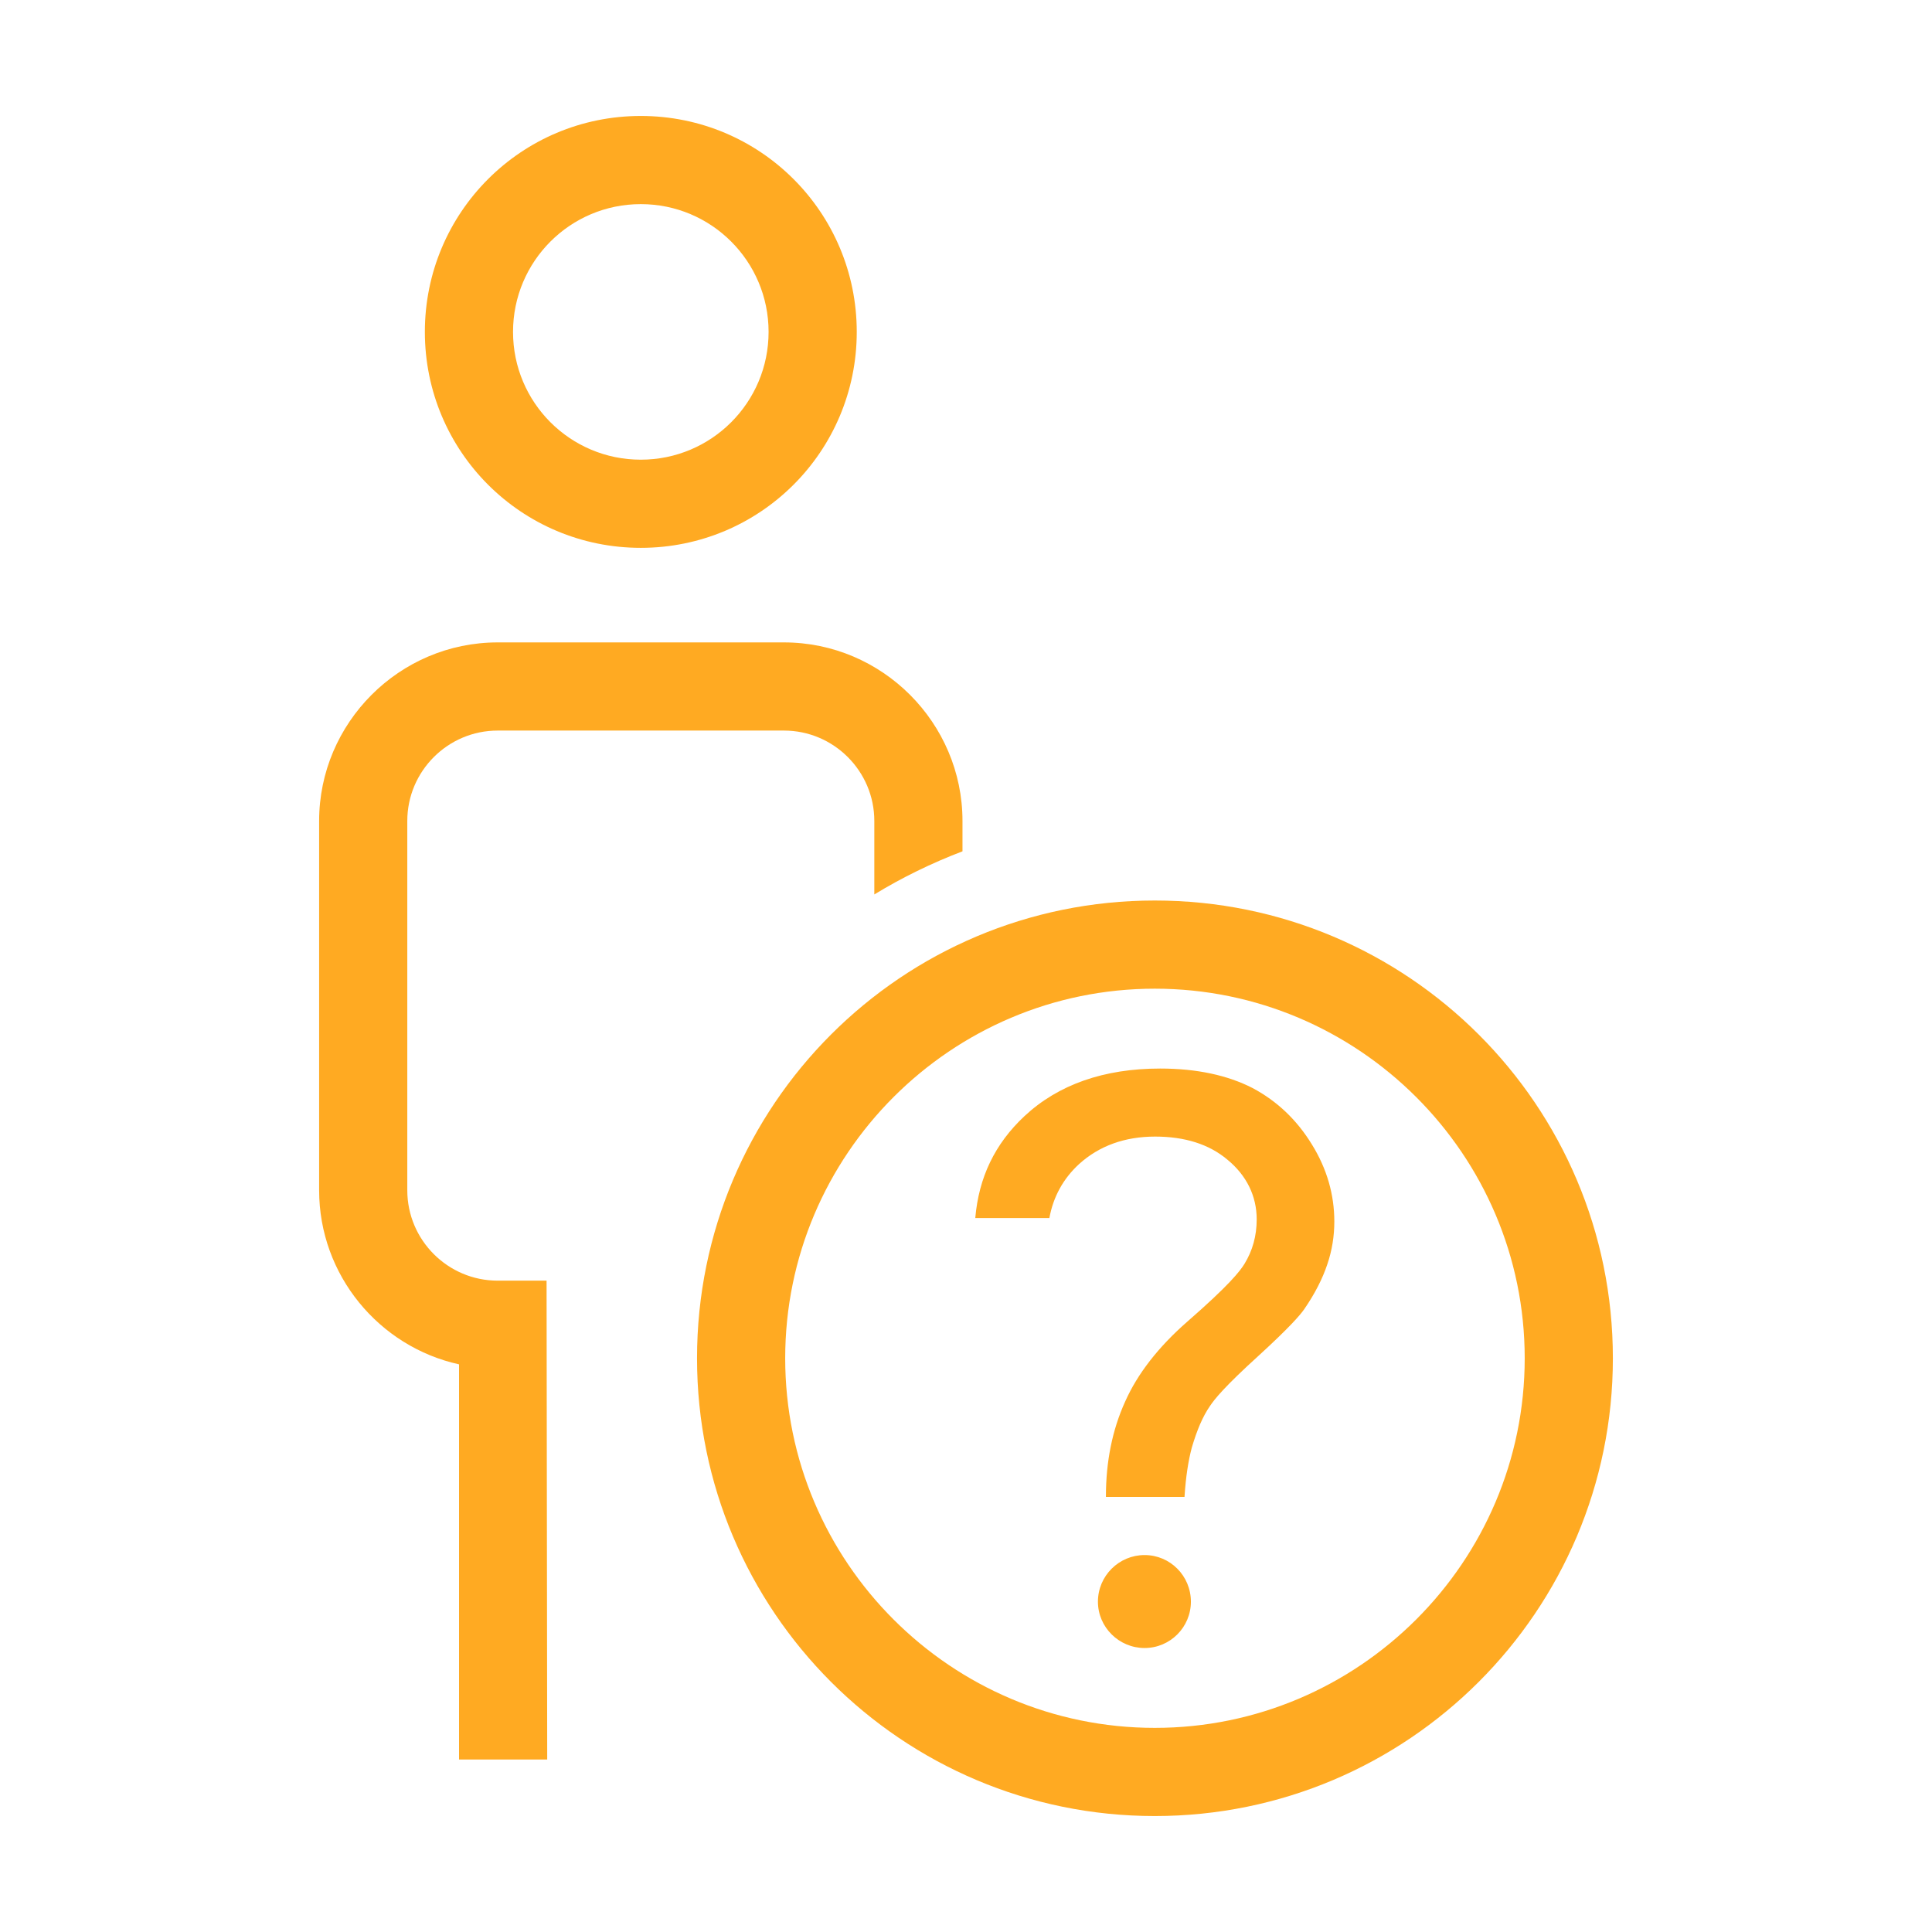 <?xml version="1.0" encoding="UTF-8"?> <!-- Creator: CorelDRAW 2017 --> <svg xmlns="http://www.w3.org/2000/svg" xmlns:xlink="http://www.w3.org/1999/xlink" xml:space="preserve" width="82px" height="82px" version="1.1" style="shape-rendering:geometricPrecision; text-rendering:geometricPrecision; image-rendering:optimizeQuality; fill-rule:evenodd; clip-rule:evenodd" viewBox="0 0 6048 6048"> <defs> <style type="text/css"> <![CDATA[ .fil0 {fill:none} .fil1 {fill:#FFAA22} ]]> </style> </defs> <g id="Layer_x0020_1">  <rect class="fil0" width="6048" height="6048"></rect> <path class="fil1" d="M2454 2011l-896 0c-308,0 -559,252 -559,559l0 1156c0,266 188,490 438,545l0 1237 276 0 -2 -1499 -153 0c-156,0 -283,-127 -283,-283l0 -1156c0,-156 127,-283 283,-283l896 0c156,0 283,127 283,283l0 230c87,-53 179,-98 276,-135l0 -95c0,-307 -251,-559 -559,-559zm-448 -572c-221,0 -400,-179 -400,-400 0,-221 179,-400 400,-400 221,0 400,179 400,400 0,221 -179,400 -400,400zm676 -400c0,-374 -302,-676 -676,-676 -374,0 -676,302 -676,676 0,374 302,676 676,676 374,0 676,-302 676,-676zm933 4370c-638,0 -1157,-519 -1157,-1157 0,-638 519,-1157 1157,-1157 638,0 1158,519 1158,1157 0,638 -520,1157 -1158,1157zm0 -2590c-792,0 -1433,641 -1433,1433 0,791 641,1433 1433,1433 792,0 1434,-642 1434,-1433 0,-792 -642,-1433 -1434,-1433zm-153 1867l0 -2c0,-108 20,-208 60,-296 39,-88 105,-172 194,-250 132,-115 166,-159 180,-182 25,-41 38,-87 38,-139 0,-73 -32,-138 -92,-187 -57,-48 -133,-72 -226,-72 -95,0 -175,29 -238,86 -50,46 -81,103 -93,169l-232 0c11,-127 61,-232 154,-319 106,-99 249,-149 425,-149 114,0 211,21 289,61 77,41 139,100 186,177 47,76 70,157 70,241 0,45 -7,90 -22,134 -15,45 -39,92 -72,140 -13,19 -48,59 -142,145 -108,98 -139,137 -153,158 -23,33 -41,76 -57,130 -11,41 -19,92 -23,155l-246 0zm266 328c0,80 -65,145 -145,145 -80,0 -146,-65 -146,-145 0,-81 66,-146 146,-146 80,0 145,65 145,146z"></path> </g> </svg> 